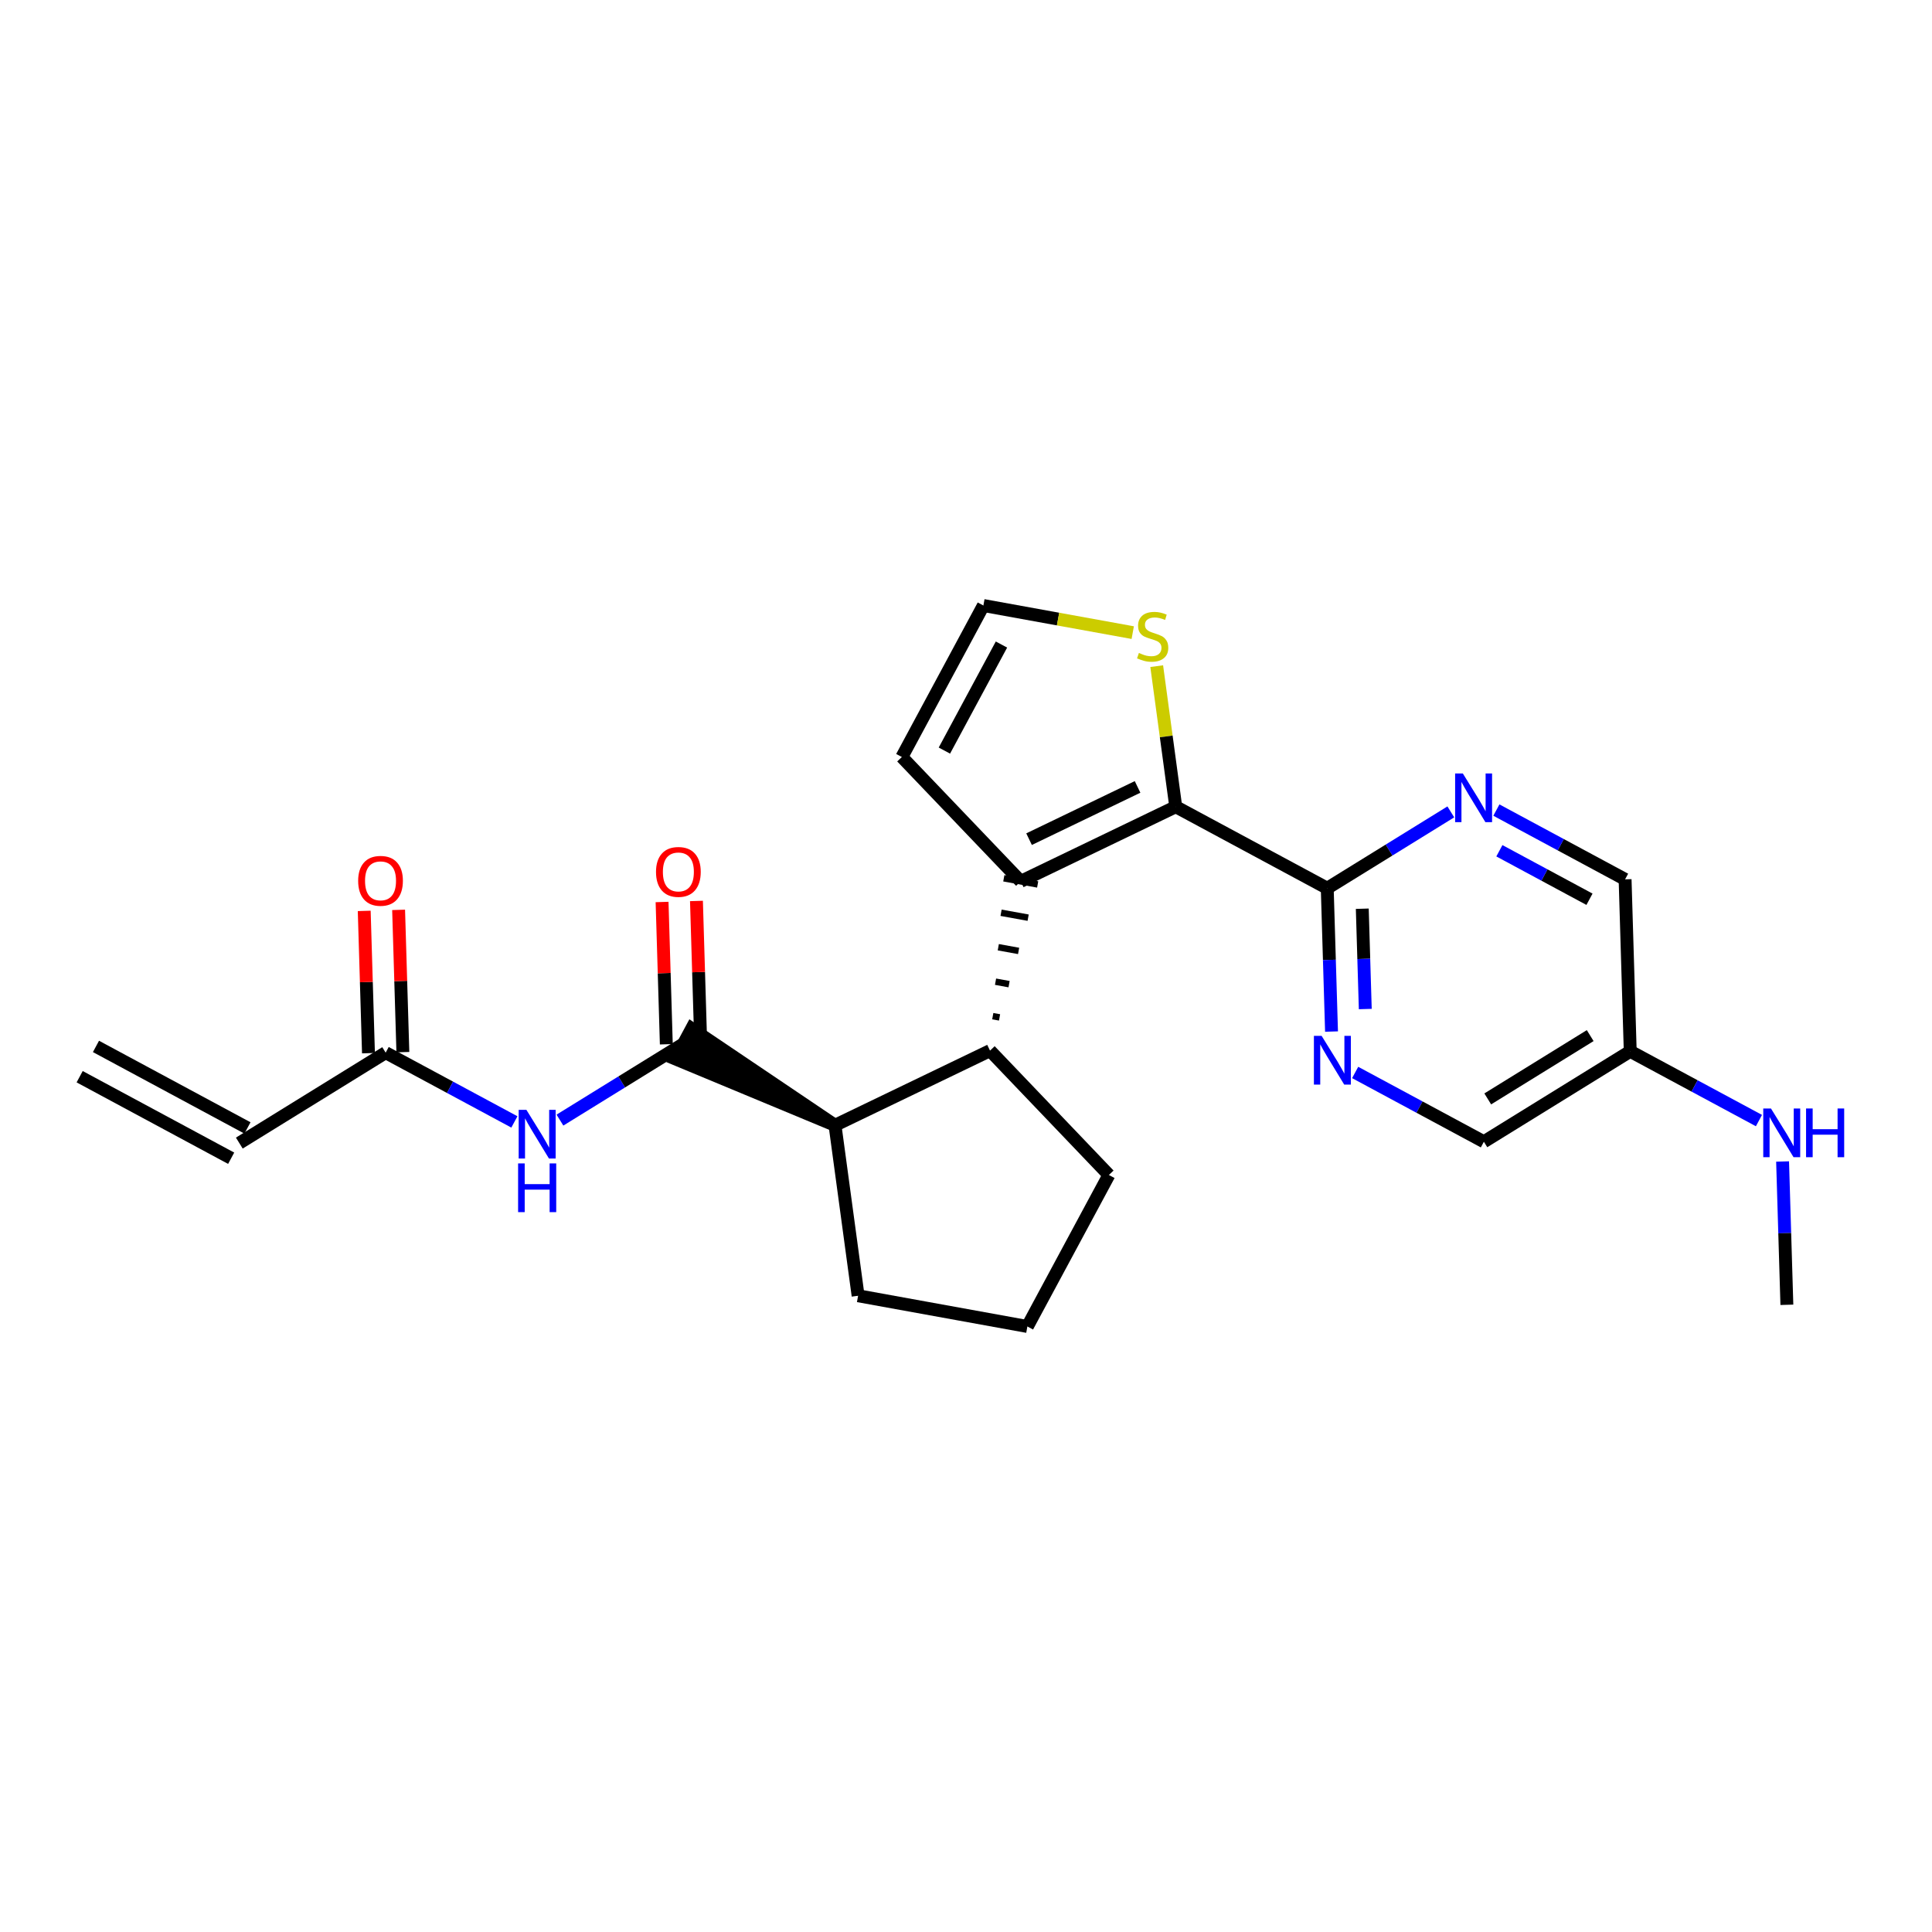 <?xml version='1.0' encoding='iso-8859-1'?>
<svg version='1.1' baseProfile='full'
              xmlns='http://www.w3.org/2000/svg'
                      xmlns:rdkit='http://www.rdkit.org/xml'
                      xmlns:xlink='http://www.w3.org/1999/xlink'
                  xml:space='preserve'
width='300px' height='300px' viewBox='0 0 300 300'>
<!-- END OF HEADER -->
<rect style='opacity:1.0;fill:#FFFFFF;stroke:none' width='300' height='300' x='0' y='0'> </rect>
<rect style='opacity:1.0;fill:#FFFFFF;stroke:none' width='300' height='300' x='0' y='0'> </rect>
<path class='bond-0 atom-0 atom-1' d='M 12.37,167.191 L 35.895,179.851' style='fill:none;fill-rule:evenodd;stroke:#000000;stroke-width:2.0px;stroke-linecap:butt;stroke-linejoin:miter;stroke-opacity:1' />
<path class='bond-0 atom-0 atom-1' d='M 14.902,162.486 L 38.426,175.146' style='fill:none;fill-rule:evenodd;stroke:#000000;stroke-width:2.0px;stroke-linecap:butt;stroke-linejoin:miter;stroke-opacity:1' />
<path class='bond-1 atom-1 atom-2' d='M 37.16,177.498 L 59.886,163.456' style='fill:none;fill-rule:evenodd;stroke:#000000;stroke-width:2.0px;stroke-linecap:butt;stroke-linejoin:miter;stroke-opacity:1' />
<path class='bond-2 atom-2 atom-3' d='M 62.557,163.376 L 62.226,152.33' style='fill:none;fill-rule:evenodd;stroke:#000000;stroke-width:2.0px;stroke-linecap:butt;stroke-linejoin:miter;stroke-opacity:1' />
<path class='bond-2 atom-2 atom-3' d='M 62.226,152.33 L 61.896,141.284' style='fill:none;fill-rule:evenodd;stroke:#FF0000;stroke-width:2.0px;stroke-linecap:butt;stroke-linejoin:miter;stroke-opacity:1' />
<path class='bond-2 atom-2 atom-3' d='M 57.216,163.535 L 56.886,152.49' style='fill:none;fill-rule:evenodd;stroke:#000000;stroke-width:2.0px;stroke-linecap:butt;stroke-linejoin:miter;stroke-opacity:1' />
<path class='bond-2 atom-2 atom-3' d='M 56.886,152.49 L 56.556,141.444' style='fill:none;fill-rule:evenodd;stroke:#FF0000;stroke-width:2.0px;stroke-linecap:butt;stroke-linejoin:miter;stroke-opacity:1' />
<path class='bond-3 atom-2 atom-4' d='M 59.886,163.456 L 69.88,168.834' style='fill:none;fill-rule:evenodd;stroke:#000000;stroke-width:2.0px;stroke-linecap:butt;stroke-linejoin:miter;stroke-opacity:1' />
<path class='bond-3 atom-2 atom-4' d='M 69.88,168.834 L 79.874,174.212' style='fill:none;fill-rule:evenodd;stroke:#0000FF;stroke-width:2.0px;stroke-linecap:butt;stroke-linejoin:miter;stroke-opacity:1' />
<path class='bond-4 atom-4 atom-5' d='M 86.948,173.93 L 96.542,168.001' style='fill:none;fill-rule:evenodd;stroke:#0000FF;stroke-width:2.0px;stroke-linecap:butt;stroke-linejoin:miter;stroke-opacity:1' />
<path class='bond-4 atom-4 atom-5' d='M 96.542,168.001 L 106.136,162.073' style='fill:none;fill-rule:evenodd;stroke:#000000;stroke-width:2.0px;stroke-linecap:butt;stroke-linejoin:miter;stroke-opacity:1' />
<path class='bond-5 atom-5 atom-6' d='M 108.807,161.993 L 108.476,150.947' style='fill:none;fill-rule:evenodd;stroke:#000000;stroke-width:2.0px;stroke-linecap:butt;stroke-linejoin:miter;stroke-opacity:1' />
<path class='bond-5 atom-5 atom-6' d='M 108.476,150.947 L 108.146,139.901' style='fill:none;fill-rule:evenodd;stroke:#FF0000;stroke-width:2.0px;stroke-linecap:butt;stroke-linejoin:miter;stroke-opacity:1' />
<path class='bond-5 atom-5 atom-6' d='M 103.466,162.153 L 103.136,151.107' style='fill:none;fill-rule:evenodd;stroke:#000000;stroke-width:2.0px;stroke-linecap:butt;stroke-linejoin:miter;stroke-opacity:1' />
<path class='bond-5 atom-5 atom-6' d='M 103.136,151.107 L 102.806,140.061' style='fill:none;fill-rule:evenodd;stroke:#FF0000;stroke-width:2.0px;stroke-linecap:butt;stroke-linejoin:miter;stroke-opacity:1' />
<path class='bond-6 atom-7 atom-5' d='M 129.66,174.733 L 107.402,159.72 L 104.87,164.425 Z' style='fill:#000000;fill-rule:evenodd;fill-opacity:1;stroke:#000000;stroke-width:2.0px;stroke-linecap:butt;stroke-linejoin:miter;stroke-opacity:1;' />
<path class='bond-7 atom-7 atom-8' d='M 129.66,174.733 L 133.246,201.205' style='fill:none;fill-rule:evenodd;stroke:#000000;stroke-width:2.0px;stroke-linecap:butt;stroke-linejoin:miter;stroke-opacity:1' />
<path class='bond-24 atom-11 atom-7' d='M 153.73,163.142 L 129.66,174.733' style='fill:none;fill-rule:evenodd;stroke:#000000;stroke-width:2.0px;stroke-linecap:butt;stroke-linejoin:miter;stroke-opacity:1' />
<path class='bond-8 atom-8 atom-9' d='M 133.246,201.205 L 159.531,205.976' style='fill:none;fill-rule:evenodd;stroke:#000000;stroke-width:2.0px;stroke-linecap:butt;stroke-linejoin:miter;stroke-opacity:1' />
<path class='bond-9 atom-9 atom-10' d='M 159.531,205.976 L 172.19,182.452' style='fill:none;fill-rule:evenodd;stroke:#000000;stroke-width:2.0px;stroke-linecap:butt;stroke-linejoin:miter;stroke-opacity:1' />
<path class='bond-10 atom-10 atom-11' d='M 172.19,182.452 L 153.73,163.142' style='fill:none;fill-rule:evenodd;stroke:#000000;stroke-width:2.0px;stroke-linecap:butt;stroke-linejoin:miter;stroke-opacity:1' />
<path class='bond-11 atom-11 atom-12' d='M 155.21,157.981 L 154.158,157.79' style='fill:none;fill-rule:evenodd;stroke:#000000;stroke-width:1.0px;stroke-linecap:butt;stroke-linejoin:miter;stroke-opacity:1' />
<path class='bond-11 atom-11 atom-12' d='M 156.689,152.819 L 154.587,152.438' style='fill:none;fill-rule:evenodd;stroke:#000000;stroke-width:1.0px;stroke-linecap:butt;stroke-linejoin:miter;stroke-opacity:1' />
<path class='bond-11 atom-11 atom-12' d='M 158.169,147.658 L 155.015,147.085' style='fill:none;fill-rule:evenodd;stroke:#000000;stroke-width:1.0px;stroke-linecap:butt;stroke-linejoin:miter;stroke-opacity:1' />
<path class='bond-11 atom-11 atom-12' d='M 159.649,142.496 L 155.444,141.733' style='fill:none;fill-rule:evenodd;stroke:#000000;stroke-width:1.0px;stroke-linecap:butt;stroke-linejoin:miter;stroke-opacity:1' />
<path class='bond-11 atom-11 atom-12' d='M 161.129,137.335 L 155.872,136.38' style='fill:none;fill-rule:evenodd;stroke:#000000;stroke-width:1.0px;stroke-linecap:butt;stroke-linejoin:miter;stroke-opacity:1' />
<path class='bond-12 atom-12 atom-13' d='M 158.501,136.858 L 140.04,117.548' style='fill:none;fill-rule:evenodd;stroke:#000000;stroke-width:2.0px;stroke-linecap:butt;stroke-linejoin:miter;stroke-opacity:1' />
<path class='bond-25 atom-16 atom-12' d='M 182.57,125.267 L 158.501,136.858' style='fill:none;fill-rule:evenodd;stroke:#000000;stroke-width:2.0px;stroke-linecap:butt;stroke-linejoin:miter;stroke-opacity:1' />
<path class='bond-25 atom-16 atom-12' d='M 176.641,122.192 L 159.793,130.305' style='fill:none;fill-rule:evenodd;stroke:#000000;stroke-width:2.0px;stroke-linecap:butt;stroke-linejoin:miter;stroke-opacity:1' />
<path class='bond-13 atom-13 atom-14' d='M 140.04,117.548 L 152.7,94.024' style='fill:none;fill-rule:evenodd;stroke:#000000;stroke-width:2.0px;stroke-linecap:butt;stroke-linejoin:miter;stroke-opacity:1' />
<path class='bond-13 atom-13 atom-14' d='M 146.644,116.551 L 155.506,100.084' style='fill:none;fill-rule:evenodd;stroke:#000000;stroke-width:2.0px;stroke-linecap:butt;stroke-linejoin:miter;stroke-opacity:1' />
<path class='bond-14 atom-14 atom-15' d='M 152.7,94.024 L 164.295,96.129' style='fill:none;fill-rule:evenodd;stroke:#000000;stroke-width:2.0px;stroke-linecap:butt;stroke-linejoin:miter;stroke-opacity:1' />
<path class='bond-14 atom-14 atom-15' d='M 164.295,96.129 L 175.891,98.233' style='fill:none;fill-rule:evenodd;stroke:#CCCC00;stroke-width:2.0px;stroke-linecap:butt;stroke-linejoin:miter;stroke-opacity:1' />
<path class='bond-15 atom-15 atom-16' d='M 179.613,103.438 L 181.092,114.352' style='fill:none;fill-rule:evenodd;stroke:#CCCC00;stroke-width:2.0px;stroke-linecap:butt;stroke-linejoin:miter;stroke-opacity:1' />
<path class='bond-15 atom-15 atom-16' d='M 181.092,114.352 L 182.57,125.267' style='fill:none;fill-rule:evenodd;stroke:#000000;stroke-width:2.0px;stroke-linecap:butt;stroke-linejoin:miter;stroke-opacity:1' />
<path class='bond-16 atom-16 atom-17' d='M 182.57,125.267 L 206.094,137.927' style='fill:none;fill-rule:evenodd;stroke:#000000;stroke-width:2.0px;stroke-linecap:butt;stroke-linejoin:miter;stroke-opacity:1' />
<path class='bond-17 atom-17 atom-18' d='M 206.094,137.927 L 206.426,149.053' style='fill:none;fill-rule:evenodd;stroke:#000000;stroke-width:2.0px;stroke-linecap:butt;stroke-linejoin:miter;stroke-opacity:1' />
<path class='bond-17 atom-17 atom-18' d='M 206.426,149.053 L 206.759,160.179' style='fill:none;fill-rule:evenodd;stroke:#0000FF;stroke-width:2.0px;stroke-linecap:butt;stroke-linejoin:miter;stroke-opacity:1' />
<path class='bond-17 atom-17 atom-18' d='M 211.534,141.105 L 211.767,148.893' style='fill:none;fill-rule:evenodd;stroke:#000000;stroke-width:2.0px;stroke-linecap:butt;stroke-linejoin:miter;stroke-opacity:1' />
<path class='bond-17 atom-17 atom-18' d='M 211.767,148.893 L 212,156.682' style='fill:none;fill-rule:evenodd;stroke:#0000FF;stroke-width:2.0px;stroke-linecap:butt;stroke-linejoin:miter;stroke-opacity:1' />
<path class='bond-26 atom-24 atom-17' d='M 225.283,126.07 L 215.688,131.999' style='fill:none;fill-rule:evenodd;stroke:#0000FF;stroke-width:2.0px;stroke-linecap:butt;stroke-linejoin:miter;stroke-opacity:1' />
<path class='bond-26 atom-24 atom-17' d='M 215.688,131.999 L 206.094,137.927' style='fill:none;fill-rule:evenodd;stroke:#000000;stroke-width:2.0px;stroke-linecap:butt;stroke-linejoin:miter;stroke-opacity:1' />
<path class='bond-18 atom-18 atom-19' d='M 210.429,166.533 L 220.423,171.911' style='fill:none;fill-rule:evenodd;stroke:#0000FF;stroke-width:2.0px;stroke-linecap:butt;stroke-linejoin:miter;stroke-opacity:1' />
<path class='bond-18 atom-18 atom-19' d='M 220.423,171.911 L 230.416,177.29' style='fill:none;fill-rule:evenodd;stroke:#000000;stroke-width:2.0px;stroke-linecap:butt;stroke-linejoin:miter;stroke-opacity:1' />
<path class='bond-19 atom-19 atom-20' d='M 230.416,177.29 L 253.142,163.247' style='fill:none;fill-rule:evenodd;stroke:#000000;stroke-width:2.0px;stroke-linecap:butt;stroke-linejoin:miter;stroke-opacity:1' />
<path class='bond-19 atom-19 atom-20' d='M 231.017,170.638 L 246.925,160.808' style='fill:none;fill-rule:evenodd;stroke:#000000;stroke-width:2.0px;stroke-linecap:butt;stroke-linejoin:miter;stroke-opacity:1' />
<path class='bond-20 atom-20 atom-21' d='M 253.142,163.247 L 263.136,168.625' style='fill:none;fill-rule:evenodd;stroke:#000000;stroke-width:2.0px;stroke-linecap:butt;stroke-linejoin:miter;stroke-opacity:1' />
<path class='bond-20 atom-20 atom-21' d='M 263.136,168.625 L 273.129,174.003' style='fill:none;fill-rule:evenodd;stroke:#0000FF;stroke-width:2.0px;stroke-linecap:butt;stroke-linejoin:miter;stroke-opacity:1' />
<path class='bond-22 atom-20 atom-23' d='M 253.142,163.247 L 252.344,136.544' style='fill:none;fill-rule:evenodd;stroke:#000000;stroke-width:2.0px;stroke-linecap:butt;stroke-linejoin:miter;stroke-opacity:1' />
<path class='bond-21 atom-21 atom-22' d='M 276.799,180.357 L 277.132,191.483' style='fill:none;fill-rule:evenodd;stroke:#0000FF;stroke-width:2.0px;stroke-linecap:butt;stroke-linejoin:miter;stroke-opacity:1' />
<path class='bond-21 atom-21 atom-22' d='M 277.132,191.483 L 277.465,202.609' style='fill:none;fill-rule:evenodd;stroke:#000000;stroke-width:2.0px;stroke-linecap:butt;stroke-linejoin:miter;stroke-opacity:1' />
<path class='bond-23 atom-23 atom-24' d='M 252.344,136.544 L 242.35,131.166' style='fill:none;fill-rule:evenodd;stroke:#000000;stroke-width:2.0px;stroke-linecap:butt;stroke-linejoin:miter;stroke-opacity:1' />
<path class='bond-23 atom-23 atom-24' d='M 242.35,131.166 L 232.357,125.788' style='fill:none;fill-rule:evenodd;stroke:#0000FF;stroke-width:2.0px;stroke-linecap:butt;stroke-linejoin:miter;stroke-opacity:1' />
<path class='bond-23 atom-23 atom-24' d='M 246.814,139.636 L 239.818,135.871' style='fill:none;fill-rule:evenodd;stroke:#000000;stroke-width:2.0px;stroke-linecap:butt;stroke-linejoin:miter;stroke-opacity:1' />
<path class='bond-23 atom-23 atom-24' d='M 239.818,135.871 L 232.823,132.106' style='fill:none;fill-rule:evenodd;stroke:#0000FF;stroke-width:2.0px;stroke-linecap:butt;stroke-linejoin:miter;stroke-opacity:1' />
<path  class='atom-3' d='M 55.615 136.774
Q 55.615 134.958, 56.513 133.943
Q 57.41 132.928, 59.088 132.928
Q 60.766 132.928, 61.663 133.943
Q 62.561 134.958, 62.561 136.774
Q 62.561 138.612, 61.653 139.66
Q 60.744 140.696, 59.088 140.696
Q 57.421 140.696, 56.513 139.66
Q 55.615 138.623, 55.615 136.774
M 59.088 139.841
Q 60.242 139.841, 60.862 139.072
Q 61.492 138.292, 61.492 136.774
Q 61.492 135.289, 60.862 134.541
Q 60.242 133.782, 59.088 133.782
Q 57.934 133.782, 57.303 134.53
Q 56.684 135.278, 56.684 136.774
Q 56.684 138.303, 57.303 139.072
Q 57.934 139.841, 59.088 139.841
' fill='#FF0000'/>
<path  class='atom-4' d='M 81.738 172.333
L 84.217 176.34
Q 84.463 176.735, 84.858 177.451
Q 85.254 178.167, 85.275 178.21
L 85.275 172.333
L 86.28 172.333
L 86.28 179.898
L 85.243 179.898
L 82.582 175.517
Q 82.272 175.004, 81.941 174.416
Q 81.621 173.829, 81.525 173.647
L 81.525 179.898
L 80.541 179.898
L 80.541 172.333
L 81.738 172.333
' fill='#0000FF'/>
<path  class='atom-4' d='M 80.451 180.655
L 81.476 180.655
L 81.476 183.871
L 85.345 183.871
L 85.345 180.655
L 86.37 180.655
L 86.37 188.22
L 85.345 188.22
L 85.345 184.726
L 81.476 184.726
L 81.476 188.22
L 80.451 188.22
L 80.451 180.655
' fill='#0000FF'/>
<path  class='atom-6' d='M 101.865 135.392
Q 101.865 133.575, 102.763 132.56
Q 103.66 131.545, 105.338 131.545
Q 107.016 131.545, 107.913 132.56
Q 108.811 133.575, 108.811 135.392
Q 108.811 137.23, 107.903 138.277
Q 106.994 139.313, 105.338 139.313
Q 103.671 139.313, 102.763 138.277
Q 101.865 137.24, 101.865 135.392
M 105.338 138.459
Q 106.492 138.459, 107.112 137.689
Q 107.742 136.909, 107.742 135.392
Q 107.742 133.906, 107.112 133.158
Q 106.492 132.4, 105.338 132.4
Q 104.184 132.4, 103.553 133.148
Q 102.934 133.896, 102.934 135.392
Q 102.934 136.92, 103.553 137.689
Q 104.184 138.459, 105.338 138.459
' fill='#FF0000'/>
<path  class='atom-15' d='M 176.847 101.391
Q 176.933 101.423, 177.286 101.573
Q 177.638 101.723, 178.023 101.819
Q 178.418 101.904, 178.803 101.904
Q 179.519 101.904, 179.936 101.562
Q 180.352 101.21, 180.352 100.601
Q 180.352 100.184, 180.139 99.927
Q 179.936 99.671, 179.615 99.532
Q 179.294 99.393, 178.76 99.233
Q 178.087 99.03, 177.681 98.837
Q 177.286 98.645, 176.997 98.239
Q 176.719 97.833, 176.719 97.149
Q 176.719 96.198, 177.36 95.61
Q 178.012 95.023, 179.294 95.023
Q 180.171 95.023, 181.164 95.439
L 180.919 96.262
Q 180.01 95.888, 179.327 95.888
Q 178.589 95.888, 178.183 96.198
Q 177.777 96.497, 177.788 97.021
Q 177.788 97.427, 177.991 97.673
Q 178.205 97.918, 178.504 98.057
Q 178.814 98.196, 179.327 98.356
Q 180.01 98.57, 180.416 98.784
Q 180.823 98.998, 181.111 99.436
Q 181.41 99.863, 181.41 100.601
Q 181.41 101.648, 180.705 102.214
Q 180.01 102.77, 178.846 102.77
Q 178.172 102.77, 177.66 102.62
Q 177.157 102.481, 176.559 102.235
L 176.847 101.391
' fill='#CCCC00'/>
<path  class='atom-18' d='M 205.22 160.847
L 207.699 164.854
Q 207.945 165.249, 208.34 165.965
Q 208.735 166.681, 208.757 166.724
L 208.757 160.847
L 209.761 160.847
L 209.761 168.412
L 208.725 168.412
L 206.064 164.031
Q 205.754 163.518, 205.423 162.931
Q 205.102 162.343, 205.006 162.161
L 205.006 168.412
L 204.023 168.412
L 204.023 160.847
L 205.22 160.847
' fill='#0000FF'/>
<path  class='atom-21' d='M 274.994 172.124
L 277.473 176.131
Q 277.719 176.527, 278.114 177.242
Q 278.51 177.958, 278.531 178.001
L 278.531 172.124
L 279.535 172.124
L 279.535 179.69
L 278.499 179.69
L 275.838 175.308
Q 275.528 174.795, 275.197 174.208
Q 274.876 173.62, 274.78 173.438
L 274.78 179.69
L 273.797 179.69
L 273.797 172.124
L 274.994 172.124
' fill='#0000FF'/>
<path  class='atom-21' d='M 280.444 172.124
L 281.47 172.124
L 281.47 175.34
L 285.338 175.34
L 285.338 172.124
L 286.364 172.124
L 286.364 179.69
L 285.338 179.69
L 285.338 176.195
L 281.47 176.195
L 281.47 179.69
L 280.444 179.69
L 280.444 172.124
' fill='#0000FF'/>
<path  class='atom-24' d='M 227.147 120.102
L 229.626 124.109
Q 229.872 124.504, 230.268 125.22
Q 230.663 125.936, 230.684 125.979
L 230.684 120.102
L 231.689 120.102
L 231.689 127.667
L 230.652 127.667
L 227.992 123.286
Q 227.682 122.773, 227.35 122.186
Q 227.03 121.598, 226.934 121.416
L 226.934 127.667
L 225.951 127.667
L 225.951 120.102
L 227.147 120.102
' fill='#0000FF'/>
</svg>
